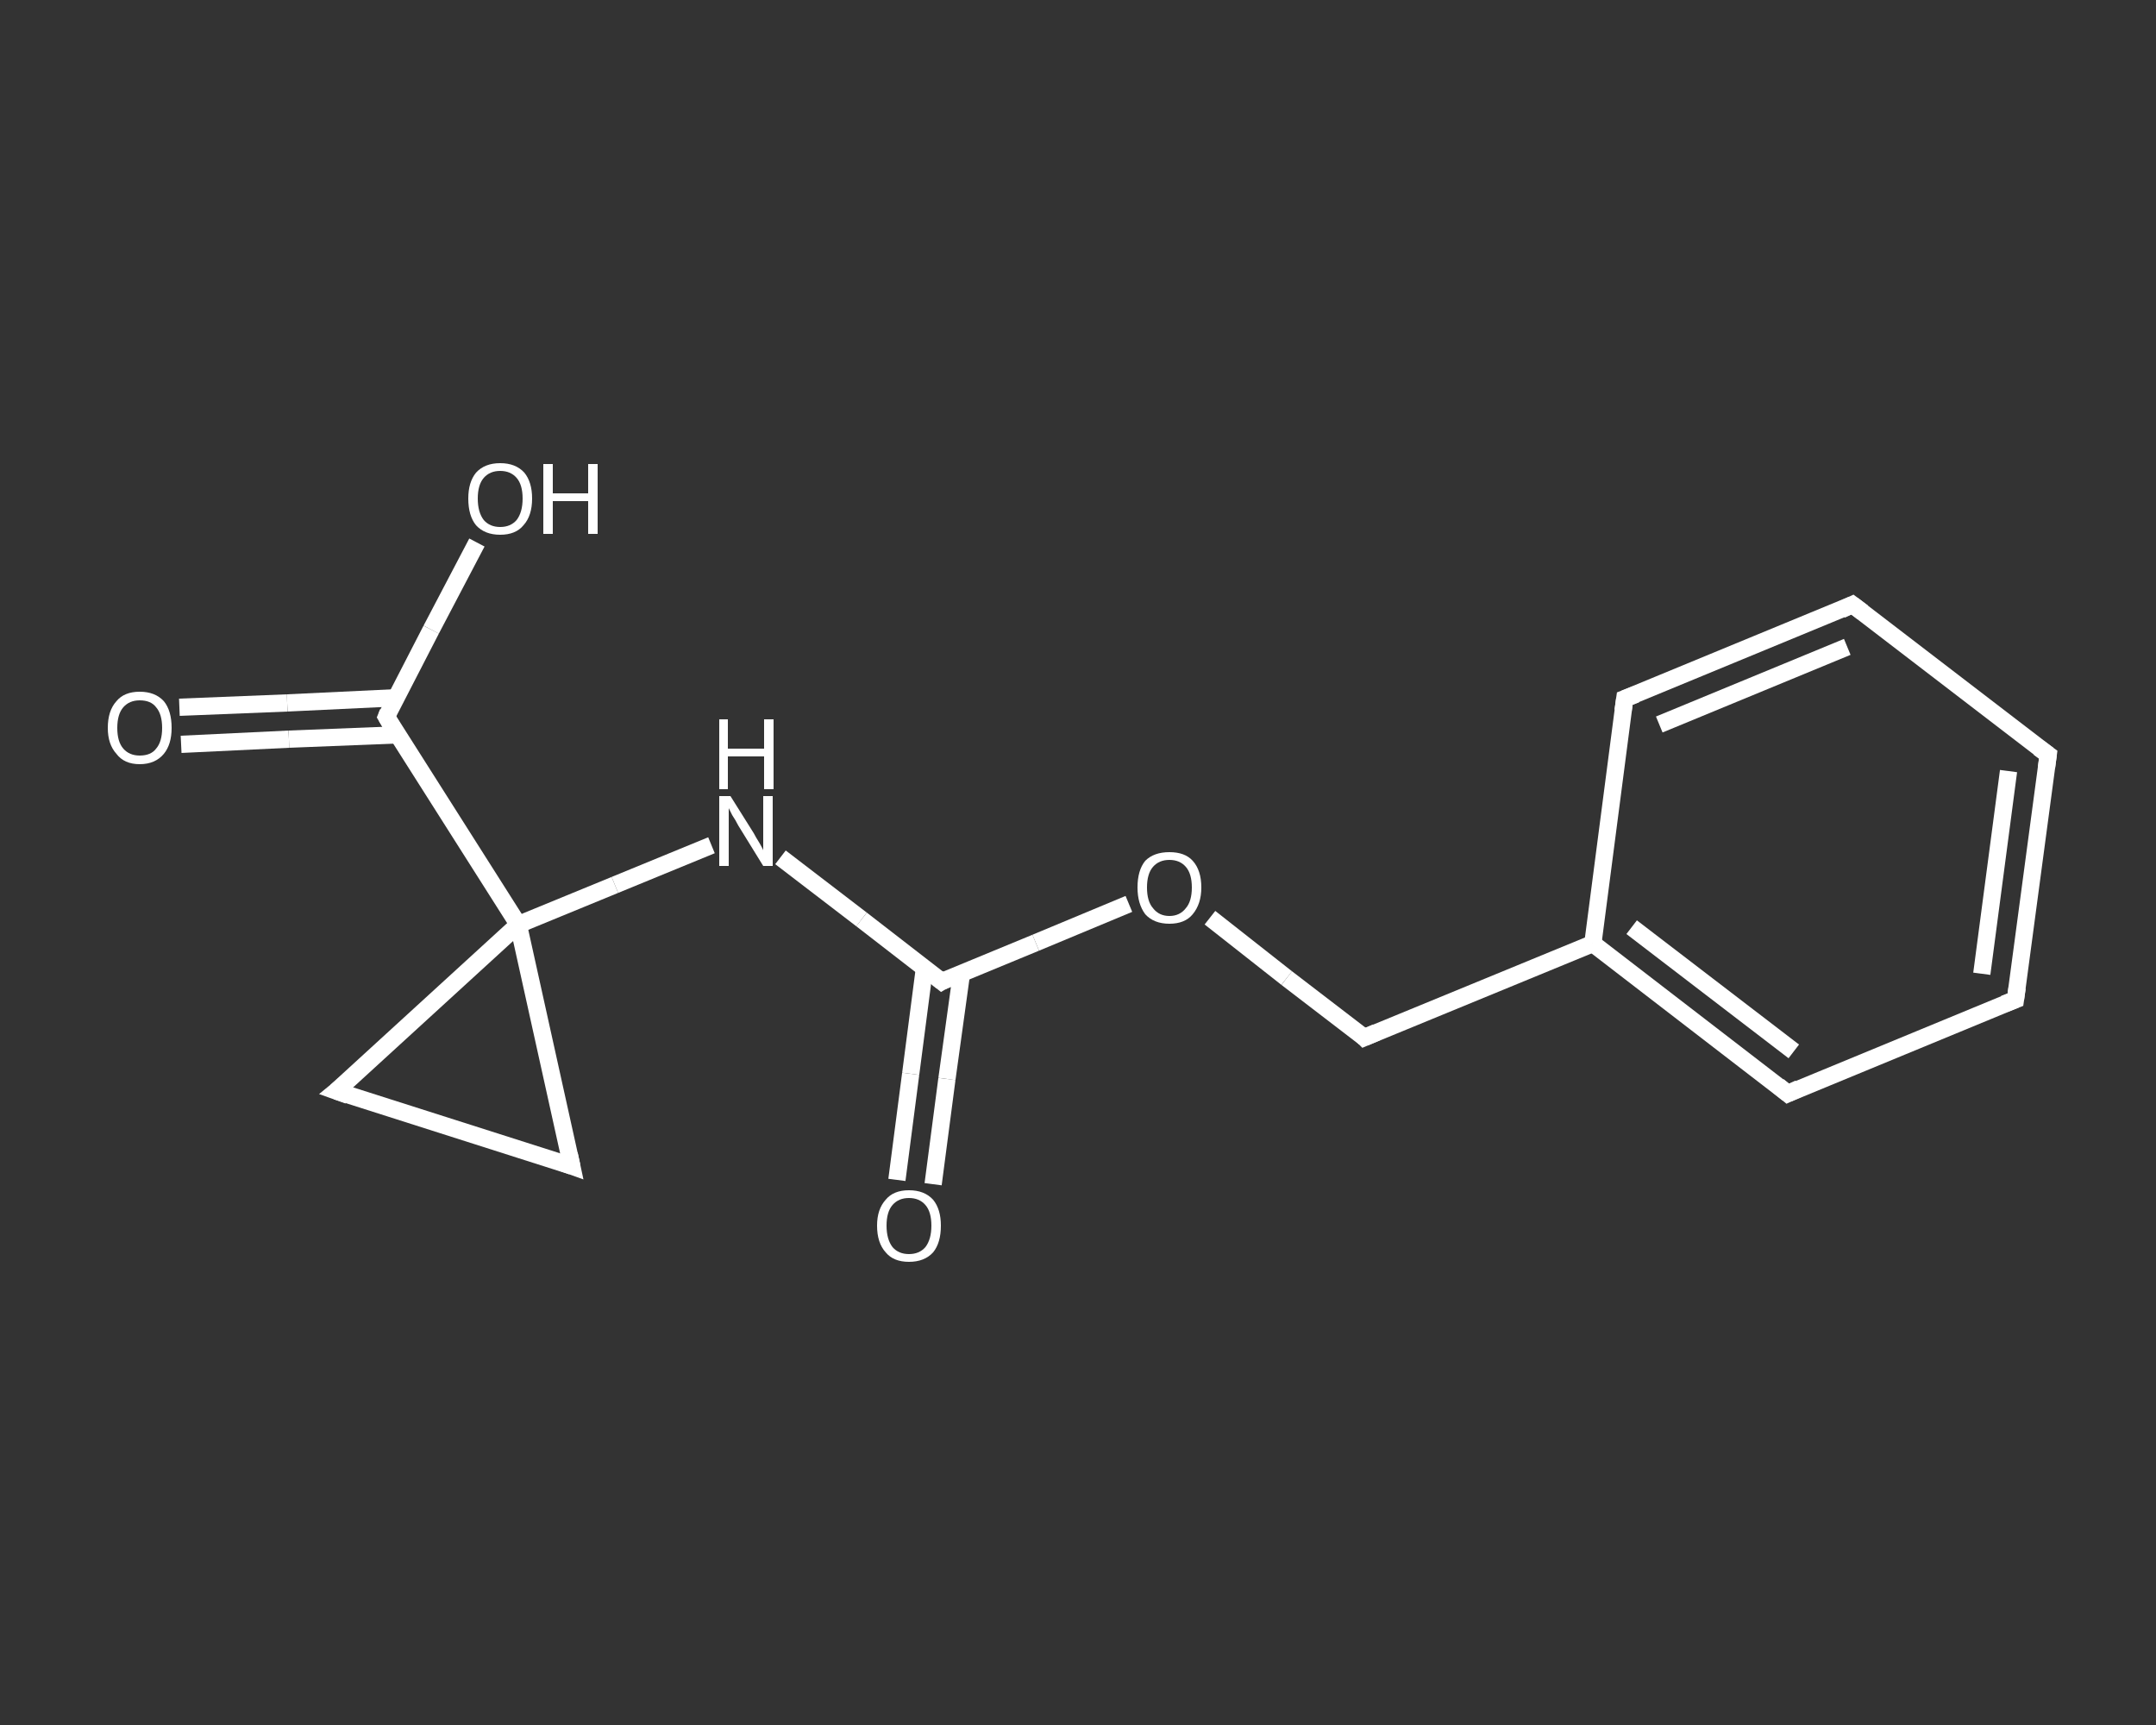<?xml version='1.0' encoding='iso-8859-1'?>
<svg version='1.1' baseProfile='full'
              xmlns='http://www.w3.org/2000/svg'
                      xmlns:rdkit='http://www.rdkit.org/xml'
                      xmlns:xlink='http://www.w3.org/1999/xlink'
                  xml:space='preserve'
width='250px' height='200px' viewBox='0 0 250 200'>
<rect x="0" y="0" width="250" height="200" fill="#333333" stroke="none"/>
<!-- END OF HEADER -->
<rect style='opacity:1.0;fill:transparent;stroke:none' width='250.0' height='200.0' x='0.0' y='0.0'> </rect>
<path class='bond-0 atom-0 atom-1' d='M 104.0,136.8 L 105.6,124.5' style='fill:none;fill-rule:evenodd;stroke:#FFFFFF;stroke-width:2.0px;stroke-linecap:butt;stroke-linejoin:miter;stroke-opacity:1' />
<path class='bond-0 atom-0 atom-1' d='M 105.6,124.5 L 107.2,112.2' style='fill:none;fill-rule:evenodd;stroke:#FFFFFF;stroke-width:2.0px;stroke-linecap:butt;stroke-linejoin:miter;stroke-opacity:1' />
<path class='bond-0 atom-0 atom-1' d='M 108.2,137.3 L 109.8,125.1' style='fill:none;fill-rule:evenodd;stroke:#FFFFFF;stroke-width:2.0px;stroke-linecap:butt;stroke-linejoin:miter;stroke-opacity:1' />
<path class='bond-0 atom-0 atom-1' d='M 109.8,125.1 L 111.5,112.8' style='fill:none;fill-rule:evenodd;stroke:#FFFFFF;stroke-width:2.0px;stroke-linecap:butt;stroke-linejoin:miter;stroke-opacity:1' />
<path class='bond-1 atom-1 atom-2' d='M 109.2,113.8 L 99.9,106.6' style='fill:none;fill-rule:evenodd;stroke:#FFFFFF;stroke-width:2.0px;stroke-linecap:butt;stroke-linejoin:miter;stroke-opacity:1' />
<path class='bond-1 atom-1 atom-2' d='M 99.9,106.6 L 90.5,99.4' style='fill:none;fill-rule:evenodd;stroke:#FFFFFF;stroke-width:2.0px;stroke-linecap:butt;stroke-linejoin:miter;stroke-opacity:1' />
<path class='bond-2 atom-2 atom-3' d='M 82.5,98.0 L 71.3,102.6' style='fill:none;fill-rule:evenodd;stroke:#FFFFFF;stroke-width:2.0px;stroke-linecap:butt;stroke-linejoin:miter;stroke-opacity:1' />
<path class='bond-2 atom-2 atom-3' d='M 71.3,102.6 L 60.1,107.2' style='fill:none;fill-rule:evenodd;stroke:#FFFFFF;stroke-width:2.0px;stroke-linecap:butt;stroke-linejoin:miter;stroke-opacity:1' />
<path class='bond-3 atom-3 atom-4' d='M 60.1,107.2 L 44.8,83.1' style='fill:none;fill-rule:evenodd;stroke:#FFFFFF;stroke-width:2.0px;stroke-linecap:butt;stroke-linejoin:miter;stroke-opacity:1' />
<path class='bond-4 atom-4 atom-5' d='M 45.9,80.9 L 33.3,81.5' style='fill:none;fill-rule:evenodd;stroke:#FFFFFF;stroke-width:2.0px;stroke-linecap:butt;stroke-linejoin:miter;stroke-opacity:1' />
<path class='bond-4 atom-4 atom-5' d='M 33.3,81.5 L 20.8,82.0' style='fill:none;fill-rule:evenodd;stroke:#FFFFFF;stroke-width:2.0px;stroke-linecap:butt;stroke-linejoin:miter;stroke-opacity:1' />
<path class='bond-4 atom-4 atom-5' d='M 46.1,85.2 L 33.5,85.7' style='fill:none;fill-rule:evenodd;stroke:#FFFFFF;stroke-width:2.0px;stroke-linecap:butt;stroke-linejoin:miter;stroke-opacity:1' />
<path class='bond-4 atom-4 atom-5' d='M 33.5,85.7 L 21.0,86.3' style='fill:none;fill-rule:evenodd;stroke:#FFFFFF;stroke-width:2.0px;stroke-linecap:butt;stroke-linejoin:miter;stroke-opacity:1' />
<path class='bond-5 atom-4 atom-6' d='M 44.8,83.1 L 50.0,73.0' style='fill:none;fill-rule:evenodd;stroke:#FFFFFF;stroke-width:2.0px;stroke-linecap:butt;stroke-linejoin:miter;stroke-opacity:1' />
<path class='bond-5 atom-4 atom-6' d='M 50.0,73.0 L 55.3,62.9' style='fill:none;fill-rule:evenodd;stroke:#FFFFFF;stroke-width:2.0px;stroke-linecap:butt;stroke-linejoin:miter;stroke-opacity:1' />
<path class='bond-6 atom-3 atom-7' d='M 60.1,107.2 L 39.0,126.5' style='fill:none;fill-rule:evenodd;stroke:#FFFFFF;stroke-width:2.0px;stroke-linecap:butt;stroke-linejoin:miter;stroke-opacity:1' />
<path class='bond-7 atom-7 atom-8' d='M 39.0,126.5 L 66.3,135.2' style='fill:none;fill-rule:evenodd;stroke:#FFFFFF;stroke-width:2.0px;stroke-linecap:butt;stroke-linejoin:miter;stroke-opacity:1' />
<path class='bond-8 atom-1 atom-9' d='M 109.2,113.8 L 120.1,109.3' style='fill:none;fill-rule:evenodd;stroke:#FFFFFF;stroke-width:2.0px;stroke-linecap:butt;stroke-linejoin:miter;stroke-opacity:1' />
<path class='bond-8 atom-1 atom-9' d='M 120.1,109.3 L 130.9,104.8' style='fill:none;fill-rule:evenodd;stroke:#FFFFFF;stroke-width:2.0px;stroke-linecap:butt;stroke-linejoin:miter;stroke-opacity:1' />
<path class='bond-9 atom-9 atom-10' d='M 140.3,106.4 L 149.2,113.4' style='fill:none;fill-rule:evenodd;stroke:#FFFFFF;stroke-width:2.0px;stroke-linecap:butt;stroke-linejoin:miter;stroke-opacity:1' />
<path class='bond-9 atom-9 atom-10' d='M 149.2,113.4 L 158.2,120.3' style='fill:none;fill-rule:evenodd;stroke:#FFFFFF;stroke-width:2.0px;stroke-linecap:butt;stroke-linejoin:miter;stroke-opacity:1' />
<path class='bond-10 atom-10 atom-11' d='M 158.2,120.3 L 184.7,109.4' style='fill:none;fill-rule:evenodd;stroke:#FFFFFF;stroke-width:2.0px;stroke-linecap:butt;stroke-linejoin:miter;stroke-opacity:1' />
<path class='bond-11 atom-11 atom-12' d='M 184.7,109.4 L 207.3,126.8' style='fill:none;fill-rule:evenodd;stroke:#FFFFFF;stroke-width:2.0px;stroke-linecap:butt;stroke-linejoin:miter;stroke-opacity:1' />
<path class='bond-11 atom-11 atom-12' d='M 189.2,107.5 L 208.0,121.9' style='fill:none;fill-rule:evenodd;stroke:#FFFFFF;stroke-width:2.0px;stroke-linecap:butt;stroke-linejoin:miter;stroke-opacity:1' />
<path class='bond-12 atom-12 atom-13' d='M 207.3,126.8 L 233.7,115.9' style='fill:none;fill-rule:evenodd;stroke:#FFFFFF;stroke-width:2.0px;stroke-linecap:butt;stroke-linejoin:miter;stroke-opacity:1' />
<path class='bond-13 atom-13 atom-14' d='M 233.7,115.9 L 237.5,87.5' style='fill:none;fill-rule:evenodd;stroke:#FFFFFF;stroke-width:2.0px;stroke-linecap:butt;stroke-linejoin:miter;stroke-opacity:1' />
<path class='bond-13 atom-13 atom-14' d='M 229.8,112.9 L 232.9,89.4' style='fill:none;fill-rule:evenodd;stroke:#FFFFFF;stroke-width:2.0px;stroke-linecap:butt;stroke-linejoin:miter;stroke-opacity:1' />
<path class='bond-14 atom-14 atom-15' d='M 237.5,87.5 L 214.8,70.1' style='fill:none;fill-rule:evenodd;stroke:#FFFFFF;stroke-width:2.0px;stroke-linecap:butt;stroke-linejoin:miter;stroke-opacity:1' />
<path class='bond-15 atom-15 atom-16' d='M 214.8,70.1 L 188.4,81.0' style='fill:none;fill-rule:evenodd;stroke:#FFFFFF;stroke-width:2.0px;stroke-linecap:butt;stroke-linejoin:miter;stroke-opacity:1' />
<path class='bond-15 atom-15 atom-16' d='M 214.2,75.0 L 192.4,84.0' style='fill:none;fill-rule:evenodd;stroke:#FFFFFF;stroke-width:2.0px;stroke-linecap:butt;stroke-linejoin:miter;stroke-opacity:1' />
<path class='bond-16 atom-8 atom-3' d='M 66.3,135.2 L 60.1,107.2' style='fill:none;fill-rule:evenodd;stroke:#FFFFFF;stroke-width:2.0px;stroke-linecap:butt;stroke-linejoin:miter;stroke-opacity:1' />
<path class='bond-17 atom-16 atom-11' d='M 188.4,81.0 L 184.7,109.4' style='fill:none;fill-rule:evenodd;stroke:#FFFFFF;stroke-width:2.0px;stroke-linecap:butt;stroke-linejoin:miter;stroke-opacity:1' />
<path d='M 108.7,113.4 L 109.2,113.8 L 109.7,113.5' style='fill:none;stroke:#FFFFFF;stroke-width:2.0px;stroke-linecap:butt;stroke-linejoin:miter;stroke-opacity:1;' />
<path d='M 45.5,84.3 L 44.8,83.1 L 45.0,82.6' style='fill:none;stroke:#FFFFFF;stroke-width:2.0px;stroke-linecap:butt;stroke-linejoin:miter;stroke-opacity:1;' />
<path d='M 40.1,125.6 L 39.0,126.5 L 40.4,127.0' style='fill:none;stroke:#FFFFFF;stroke-width:2.0px;stroke-linecap:butt;stroke-linejoin:miter;stroke-opacity:1;' />
<path d='M 64.9,134.7 L 66.3,135.2 L 66.0,133.8' style='fill:none;stroke:#FFFFFF;stroke-width:2.0px;stroke-linecap:butt;stroke-linejoin:miter;stroke-opacity:1;' />
<path d='M 157.8,119.9 L 158.2,120.3 L 159.6,119.7' style='fill:none;stroke:#FFFFFF;stroke-width:2.0px;stroke-linecap:butt;stroke-linejoin:miter;stroke-opacity:1;' />
<path d='M 206.2,125.9 L 207.3,126.8 L 208.6,126.2' style='fill:none;stroke:#FFFFFF;stroke-width:2.0px;stroke-linecap:butt;stroke-linejoin:miter;stroke-opacity:1;' />
<path d='M 232.4,116.4 L 233.7,115.9 L 233.9,114.5' style='fill:none;stroke:#FFFFFF;stroke-width:2.0px;stroke-linecap:butt;stroke-linejoin:miter;stroke-opacity:1;' />
<path d='M 237.3,89.0 L 237.5,87.5 L 236.4,86.7' style='fill:none;stroke:#FFFFFF;stroke-width:2.0px;stroke-linecap:butt;stroke-linejoin:miter;stroke-opacity:1;' />
<path d='M 216.0,71.0 L 214.8,70.1 L 213.5,70.7' style='fill:none;stroke:#FFFFFF;stroke-width:2.0px;stroke-linecap:butt;stroke-linejoin:miter;stroke-opacity:1;' />
<path d='M 189.7,80.5 L 188.4,81.0 L 188.2,82.4' style='fill:none;stroke:#FFFFFF;stroke-width:2.0px;stroke-linecap:butt;stroke-linejoin:miter;stroke-opacity:1;' />
<path class='atom-0' d='M 101.7 142.1
Q 101.7 140.2, 102.7 139.1
Q 103.6 138.0, 105.4 138.0
Q 107.2 138.0, 108.2 139.1
Q 109.1 140.2, 109.1 142.1
Q 109.1 144.1, 108.2 145.2
Q 107.2 146.3, 105.4 146.3
Q 103.6 146.3, 102.7 145.2
Q 101.7 144.1, 101.7 142.1
M 105.4 145.4
Q 106.6 145.4, 107.3 144.6
Q 108.0 143.7, 108.0 142.1
Q 108.0 140.5, 107.3 139.7
Q 106.6 138.9, 105.4 138.9
Q 104.2 138.9, 103.5 139.7
Q 102.8 140.5, 102.8 142.1
Q 102.8 143.7, 103.5 144.6
Q 104.2 145.4, 105.4 145.4
' fill='#FFFFFF'/>
<path class='atom-2' d='M 84.7 92.3
L 87.4 96.6
Q 87.6 97.0, 88.1 97.8
Q 88.5 98.5, 88.5 98.6
L 88.5 92.3
L 89.6 92.3
L 89.6 100.4
L 88.5 100.4
L 85.6 95.7
Q 85.3 95.1, 84.9 94.5
Q 84.6 93.9, 84.5 93.7
L 84.5 100.4
L 83.4 100.4
L 83.4 92.3
L 84.7 92.3
' fill='#FFFFFF'/>
<path class='atom-2' d='M 83.4 83.4
L 84.4 83.4
L 84.4 86.8
L 88.6 86.8
L 88.6 83.4
L 89.7 83.4
L 89.7 91.5
L 88.6 91.5
L 88.6 87.7
L 84.4 87.7
L 84.4 91.5
L 83.4 91.5
L 83.4 83.4
' fill='#FFFFFF'/>
<path class='atom-5' d='M 12.5 84.4
Q 12.5 82.4, 13.5 81.3
Q 14.4 80.2, 16.2 80.2
Q 18.0 80.2, 19.0 81.3
Q 19.9 82.4, 19.9 84.4
Q 19.9 86.3, 19.0 87.4
Q 18.0 88.6, 16.2 88.6
Q 14.4 88.6, 13.5 87.4
Q 12.5 86.3, 12.5 84.4
M 16.2 87.6
Q 17.5 87.6, 18.1 86.8
Q 18.8 86.0, 18.8 84.4
Q 18.8 82.8, 18.1 82.0
Q 17.5 81.2, 16.2 81.2
Q 15.0 81.2, 14.3 82.0
Q 13.6 82.8, 13.6 84.4
Q 13.6 86.0, 14.3 86.8
Q 15.0 87.6, 16.2 87.6
' fill='#FFFFFF'/>
<path class='atom-6' d='M 54.3 57.8
Q 54.3 55.9, 55.2 54.8
Q 56.2 53.7, 58.0 53.7
Q 59.8 53.7, 60.8 54.8
Q 61.7 55.9, 61.7 57.8
Q 61.7 59.8, 60.7 60.9
Q 59.8 62.0, 58.0 62.0
Q 56.2 62.0, 55.2 60.9
Q 54.3 59.8, 54.3 57.8
M 58.0 61.1
Q 59.2 61.1, 59.9 60.3
Q 60.6 59.4, 60.6 57.8
Q 60.6 56.2, 59.9 55.4
Q 59.2 54.6, 58.0 54.6
Q 56.8 54.6, 56.1 55.4
Q 55.4 56.2, 55.4 57.8
Q 55.4 59.4, 56.1 60.3
Q 56.8 61.1, 58.0 61.1
' fill='#FFFFFF'/>
<path class='atom-6' d='M 63.0 53.8
L 64.1 53.8
L 64.1 57.2
L 68.2 57.2
L 68.2 53.8
L 69.3 53.8
L 69.3 61.9
L 68.2 61.9
L 68.2 58.1
L 64.1 58.1
L 64.1 61.9
L 63.0 61.9
L 63.0 53.8
' fill='#FFFFFF'/>
<path class='atom-9' d='M 131.9 102.9
Q 131.9 100.9, 132.8 99.8
Q 133.8 98.8, 135.6 98.8
Q 137.4 98.8, 138.3 99.8
Q 139.3 100.9, 139.3 102.9
Q 139.3 104.8, 138.3 106.0
Q 137.4 107.1, 135.6 107.1
Q 133.8 107.1, 132.8 106.0
Q 131.9 104.8, 131.9 102.9
M 135.6 106.2
Q 136.8 106.2, 137.5 105.3
Q 138.2 104.5, 138.2 102.9
Q 138.2 101.3, 137.5 100.5
Q 136.8 99.7, 135.6 99.7
Q 134.4 99.7, 133.7 100.5
Q 133.0 101.3, 133.0 102.9
Q 133.0 104.5, 133.7 105.3
Q 134.4 106.2, 135.6 106.2
' fill='#FFFFFF'/>
</svg>
